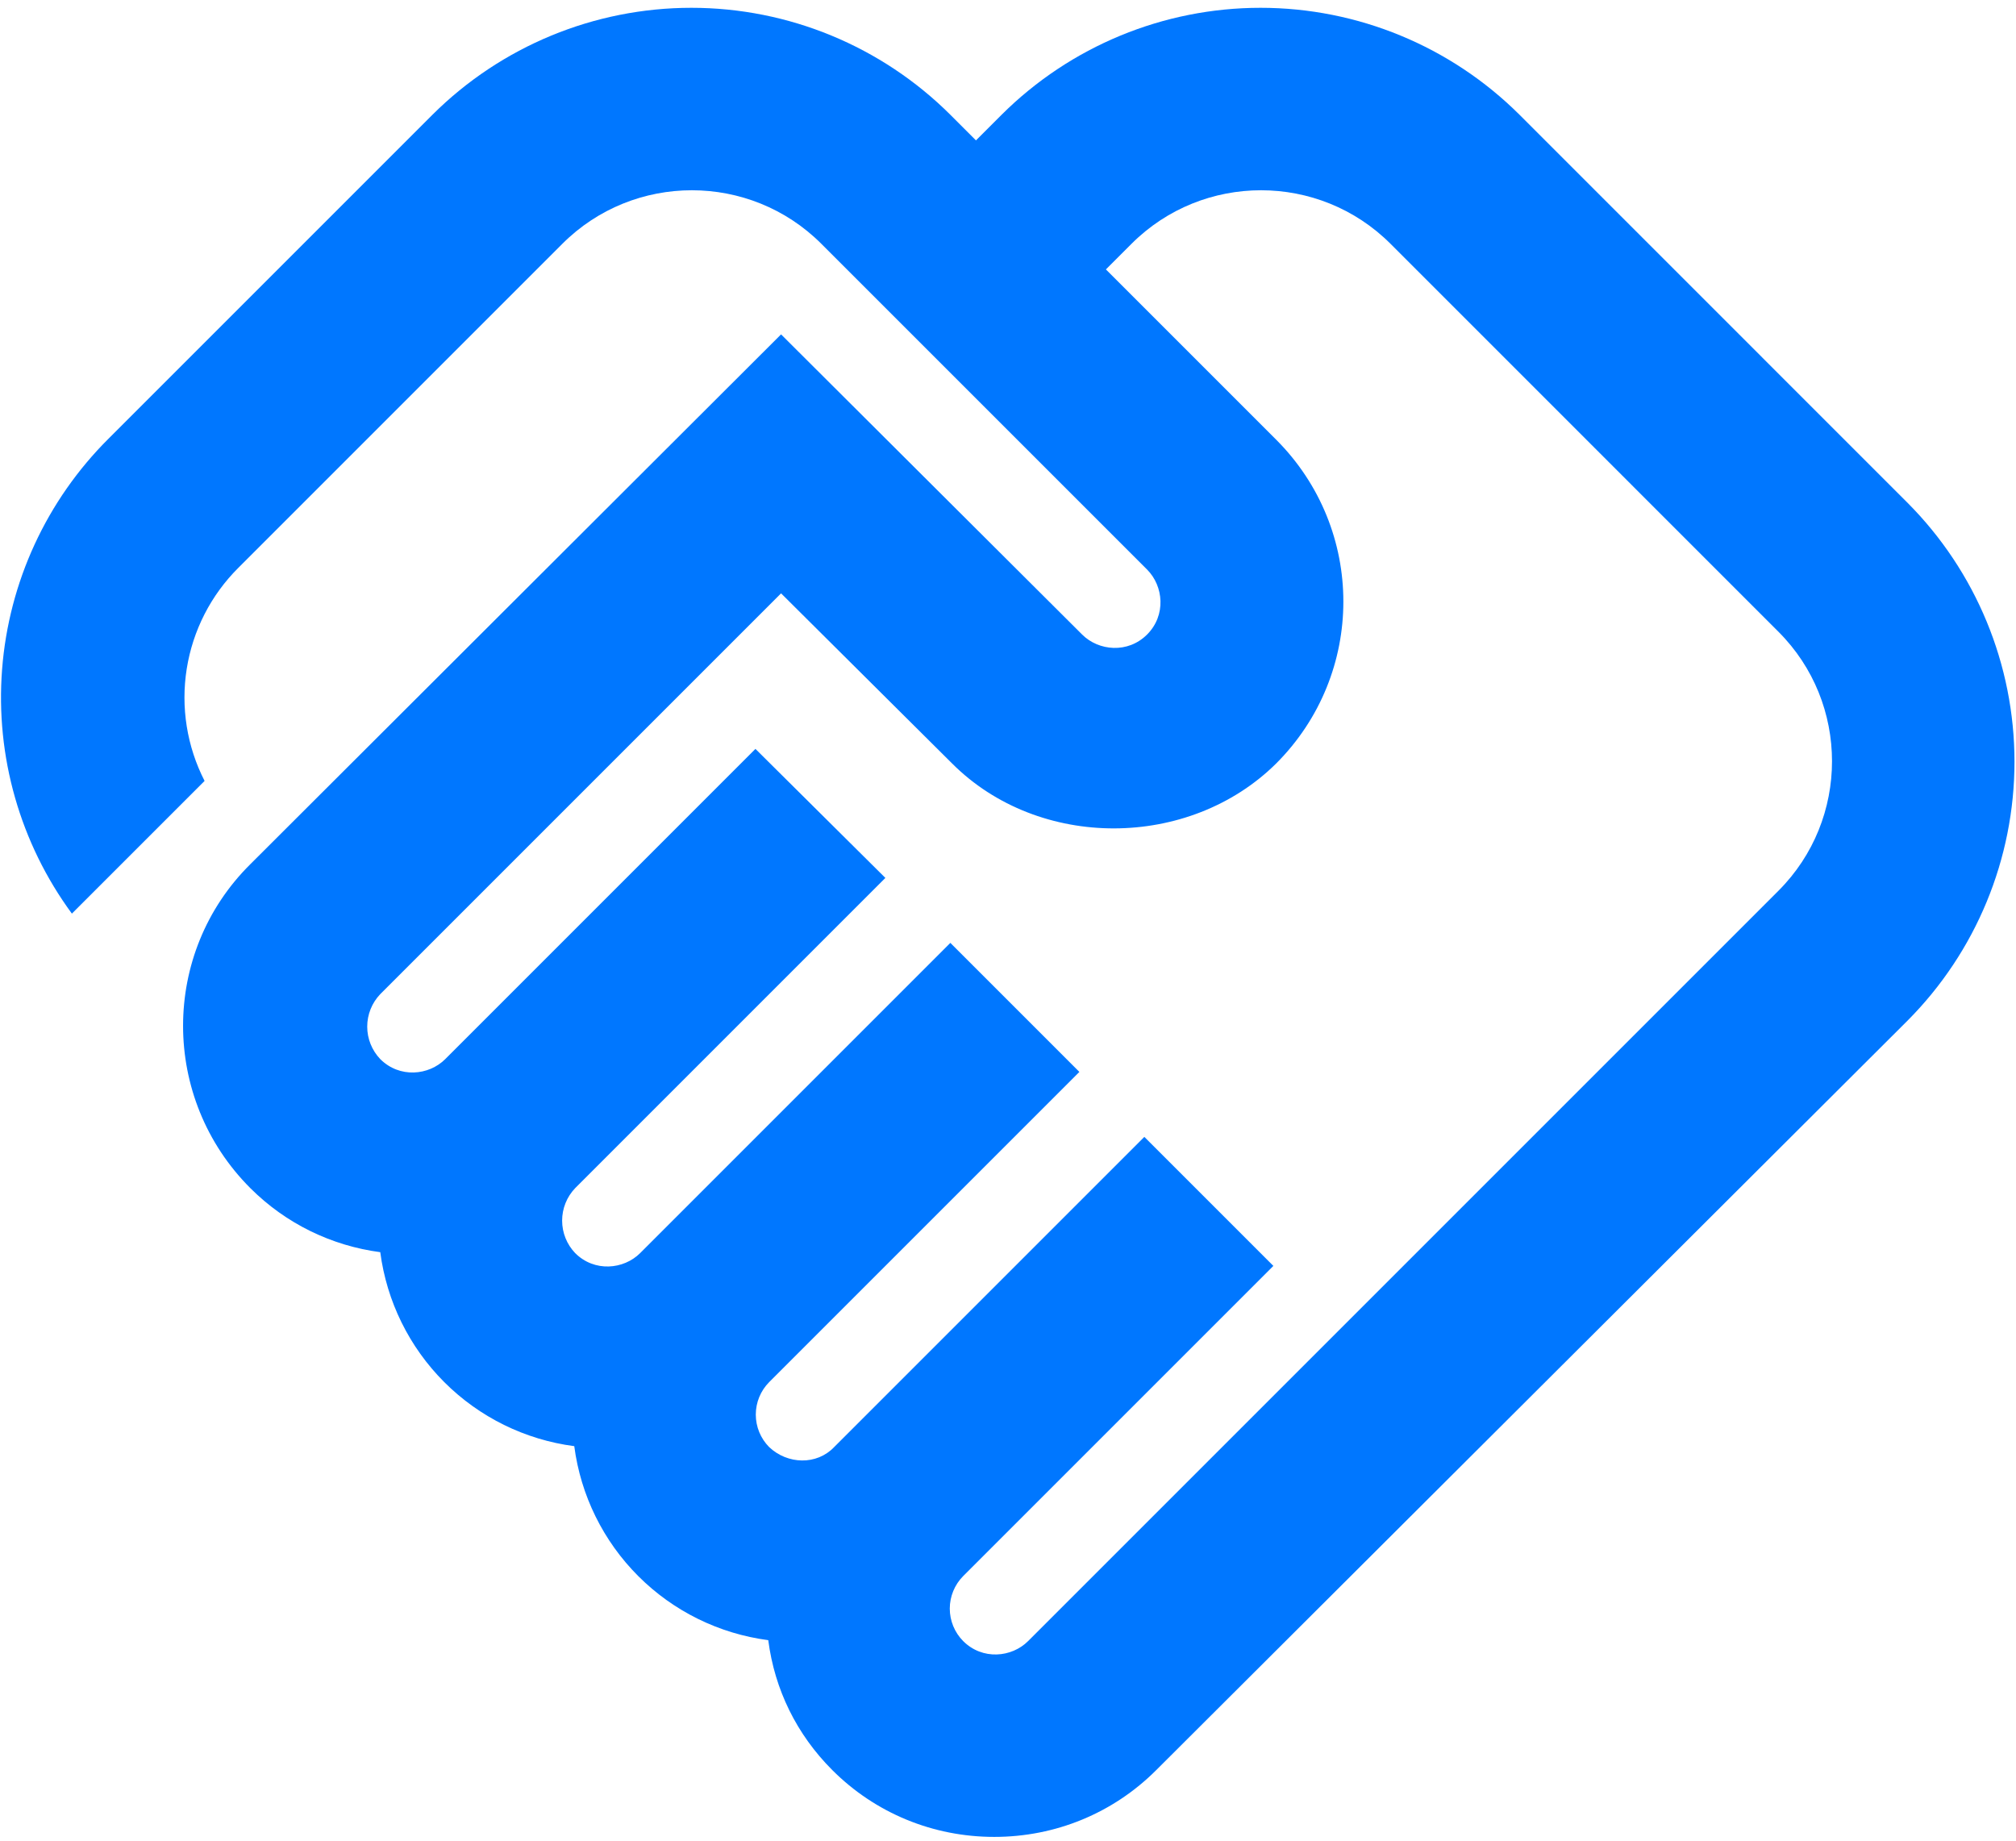 <svg width="138" height="126" viewBox="0 0 138 126" fill="none" xmlns="http://www.w3.org/2000/svg">
<path d="M70.378 112.336C69.251 113.464 67.246 113.652 65.931 112.336C65.344 111.745 65.015 110.946 65.015 110.113C65.015 109.28 65.344 108.48 65.931 107.889L87.165 86.655L78.333 77.823L57.099 99.057C55.909 100.31 53.904 100.247 52.651 99.057C52.065 98.466 51.736 97.666 51.736 96.833C51.736 96 52.065 95.201 52.651 94.61L73.886 73.376L65.054 64.543L43.82 85.778C42.692 86.905 40.688 87.093 39.372 85.778C38.799 85.18 38.479 84.383 38.479 83.554C38.479 82.725 38.799 81.929 39.372 81.331L60.606 60.096L51.712 51.264L30.478 72.499C29.35 73.626 27.346 73.814 26.03 72.499C25.457 71.9 25.137 71.104 25.137 70.275C25.137 69.446 25.457 68.65 26.03 68.051L53.466 40.616L65.179 52.267C71.13 58.217 81.402 58.154 87.353 52.267C93.491 46.128 93.491 36.231 87.353 30.093L75.702 18.442L77.456 16.688C82.342 11.802 90.297 11.802 95.183 16.688L121.741 43.247C126.627 48.132 126.627 56.087 121.741 60.973L70.378 112.336ZM130.573 69.868C135.263 65.16 137.896 58.786 137.896 52.141C137.896 45.496 135.263 39.122 130.573 34.415L104.015 7.856C99.307 3.167 92.933 0.534 86.288 0.534C79.643 0.534 73.269 3.167 68.561 7.856L66.808 9.61L65.054 7.856C60.346 3.167 53.972 0.534 47.327 0.534C40.682 0.534 34.308 3.167 29.601 7.856L7.427 30.03C3.187 34.252 0.603 39.854 0.143 45.82C-0.317 51.785 1.379 57.718 4.921 62.539L14.004 53.457C12.793 51.092 12.365 48.405 12.782 45.781C13.198 43.158 14.438 40.735 16.322 38.862L38.495 16.688C43.381 11.802 51.336 11.802 56.222 16.688L78.521 38.987C79.648 40.115 79.836 42.119 78.521 43.435C77.206 44.75 75.201 44.562 74.074 43.435L53.466 22.889L17.136 59.157C10.997 65.233 10.997 75.192 17.136 81.331C19.579 83.773 22.711 85.277 26.03 85.715C26.471 89.083 28.012 92.21 30.413 94.612C32.815 97.013 35.942 98.554 39.31 98.994C39.75 102.362 41.291 105.489 43.693 107.891C46.094 110.292 49.221 111.833 52.589 112.274C53.027 115.656 54.531 118.725 56.974 121.168C59.917 124.112 63.864 125.741 68.06 125.741C72.257 125.741 76.203 124.112 79.147 121.168L130.573 69.868Z" fill="#0077FF"/>
</svg>
